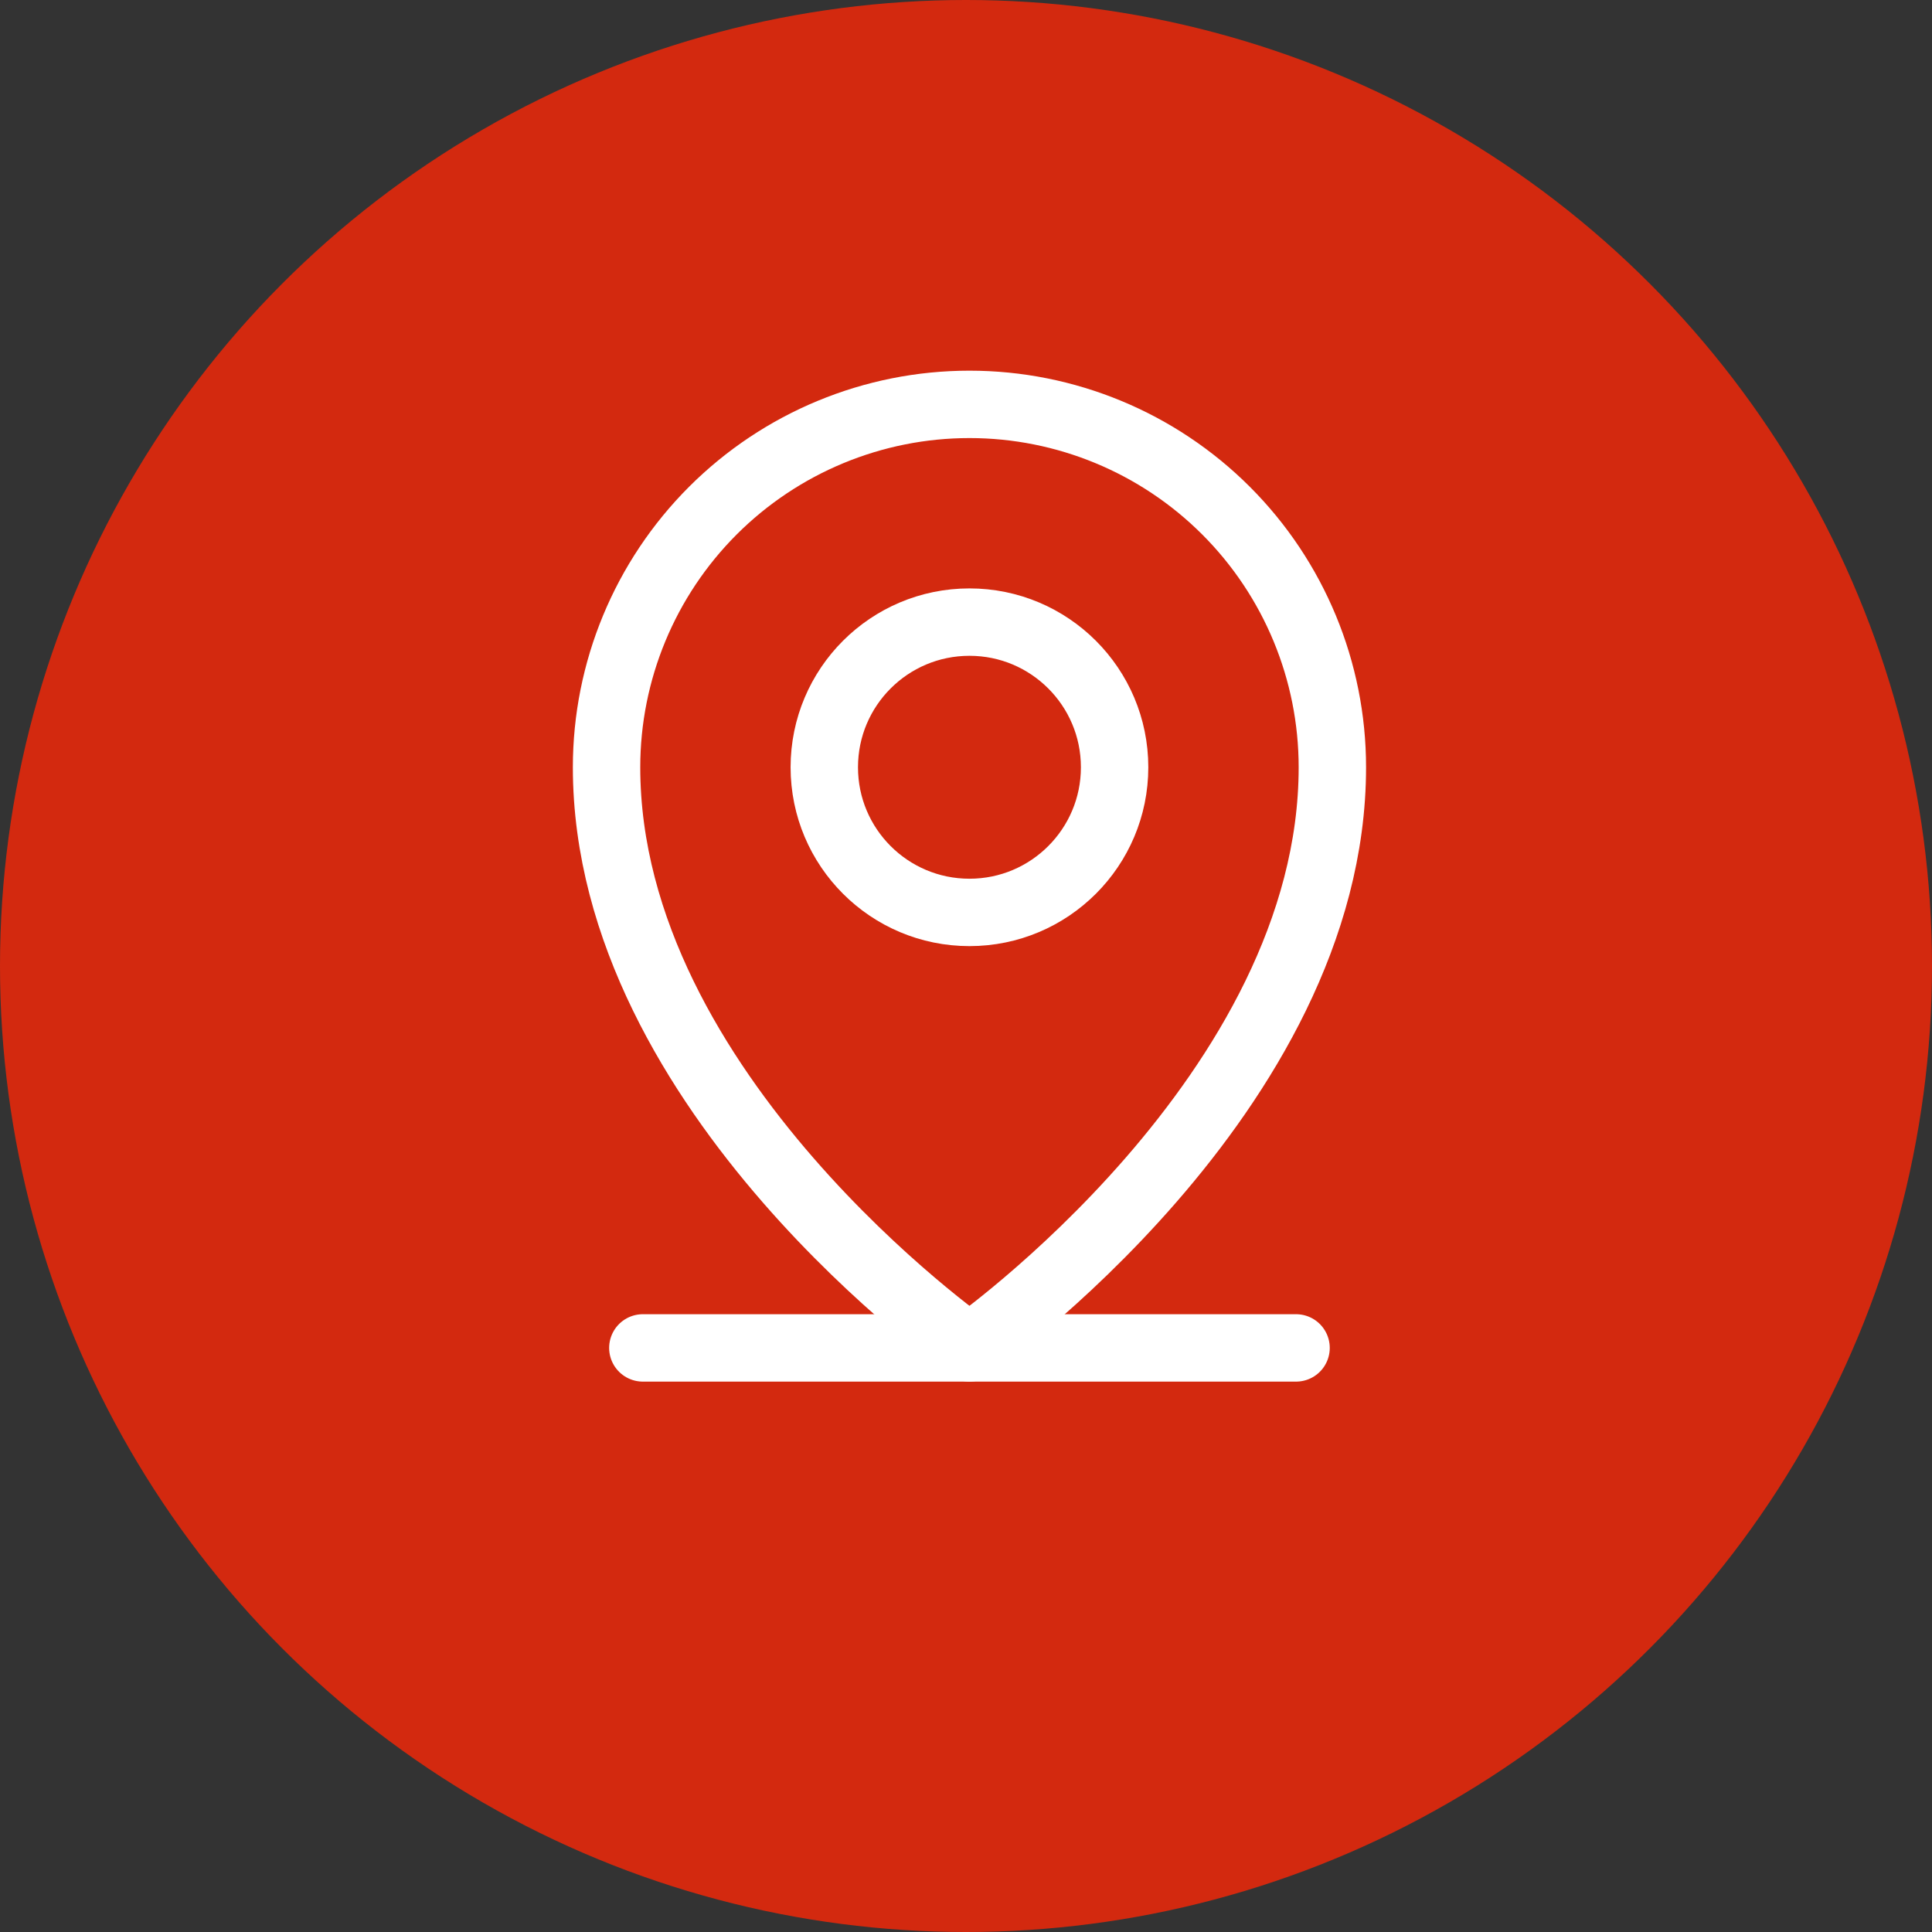 <?xml version="1.0" encoding="UTF-8"?> <svg xmlns="http://www.w3.org/2000/svg" width="86" height="86" viewBox="0 0 86 86" fill="none"><rect x="0" y="0" width="86" height="86" fill="#333333" stroke="none"/><circle cx="43" cy="43" r="43" fill="#D3290F"></circle><path d="M28.615 60H57.692" stroke="white" stroke-width="3" stroke-linecap="round" stroke-linejoin="round"></path><path d="M59.308 34.154C59.308 48.692 43.154 60 43.154 60C43.154 60 27 48.692 27 34.154C27 29.87 28.702 25.761 31.731 22.731C34.761 19.702 38.87 18 43.154 18C47.438 18 51.547 19.702 54.576 22.731C57.606 25.761 59.308 29.87 59.308 34.154V34.154Z" stroke="white" stroke-width="3" stroke-linecap="round" stroke-linejoin="round"></path><path d="M43.154 40.615C46.722 40.615 49.615 37.722 49.615 34.154C49.615 30.585 46.722 27.692 43.154 27.692C39.585 27.692 36.692 30.585 36.692 34.154C36.692 37.722 39.585 40.615 43.154 40.615Z" stroke="white" stroke-width="3" stroke-linecap="round" stroke-linejoin="round"></path></svg> 